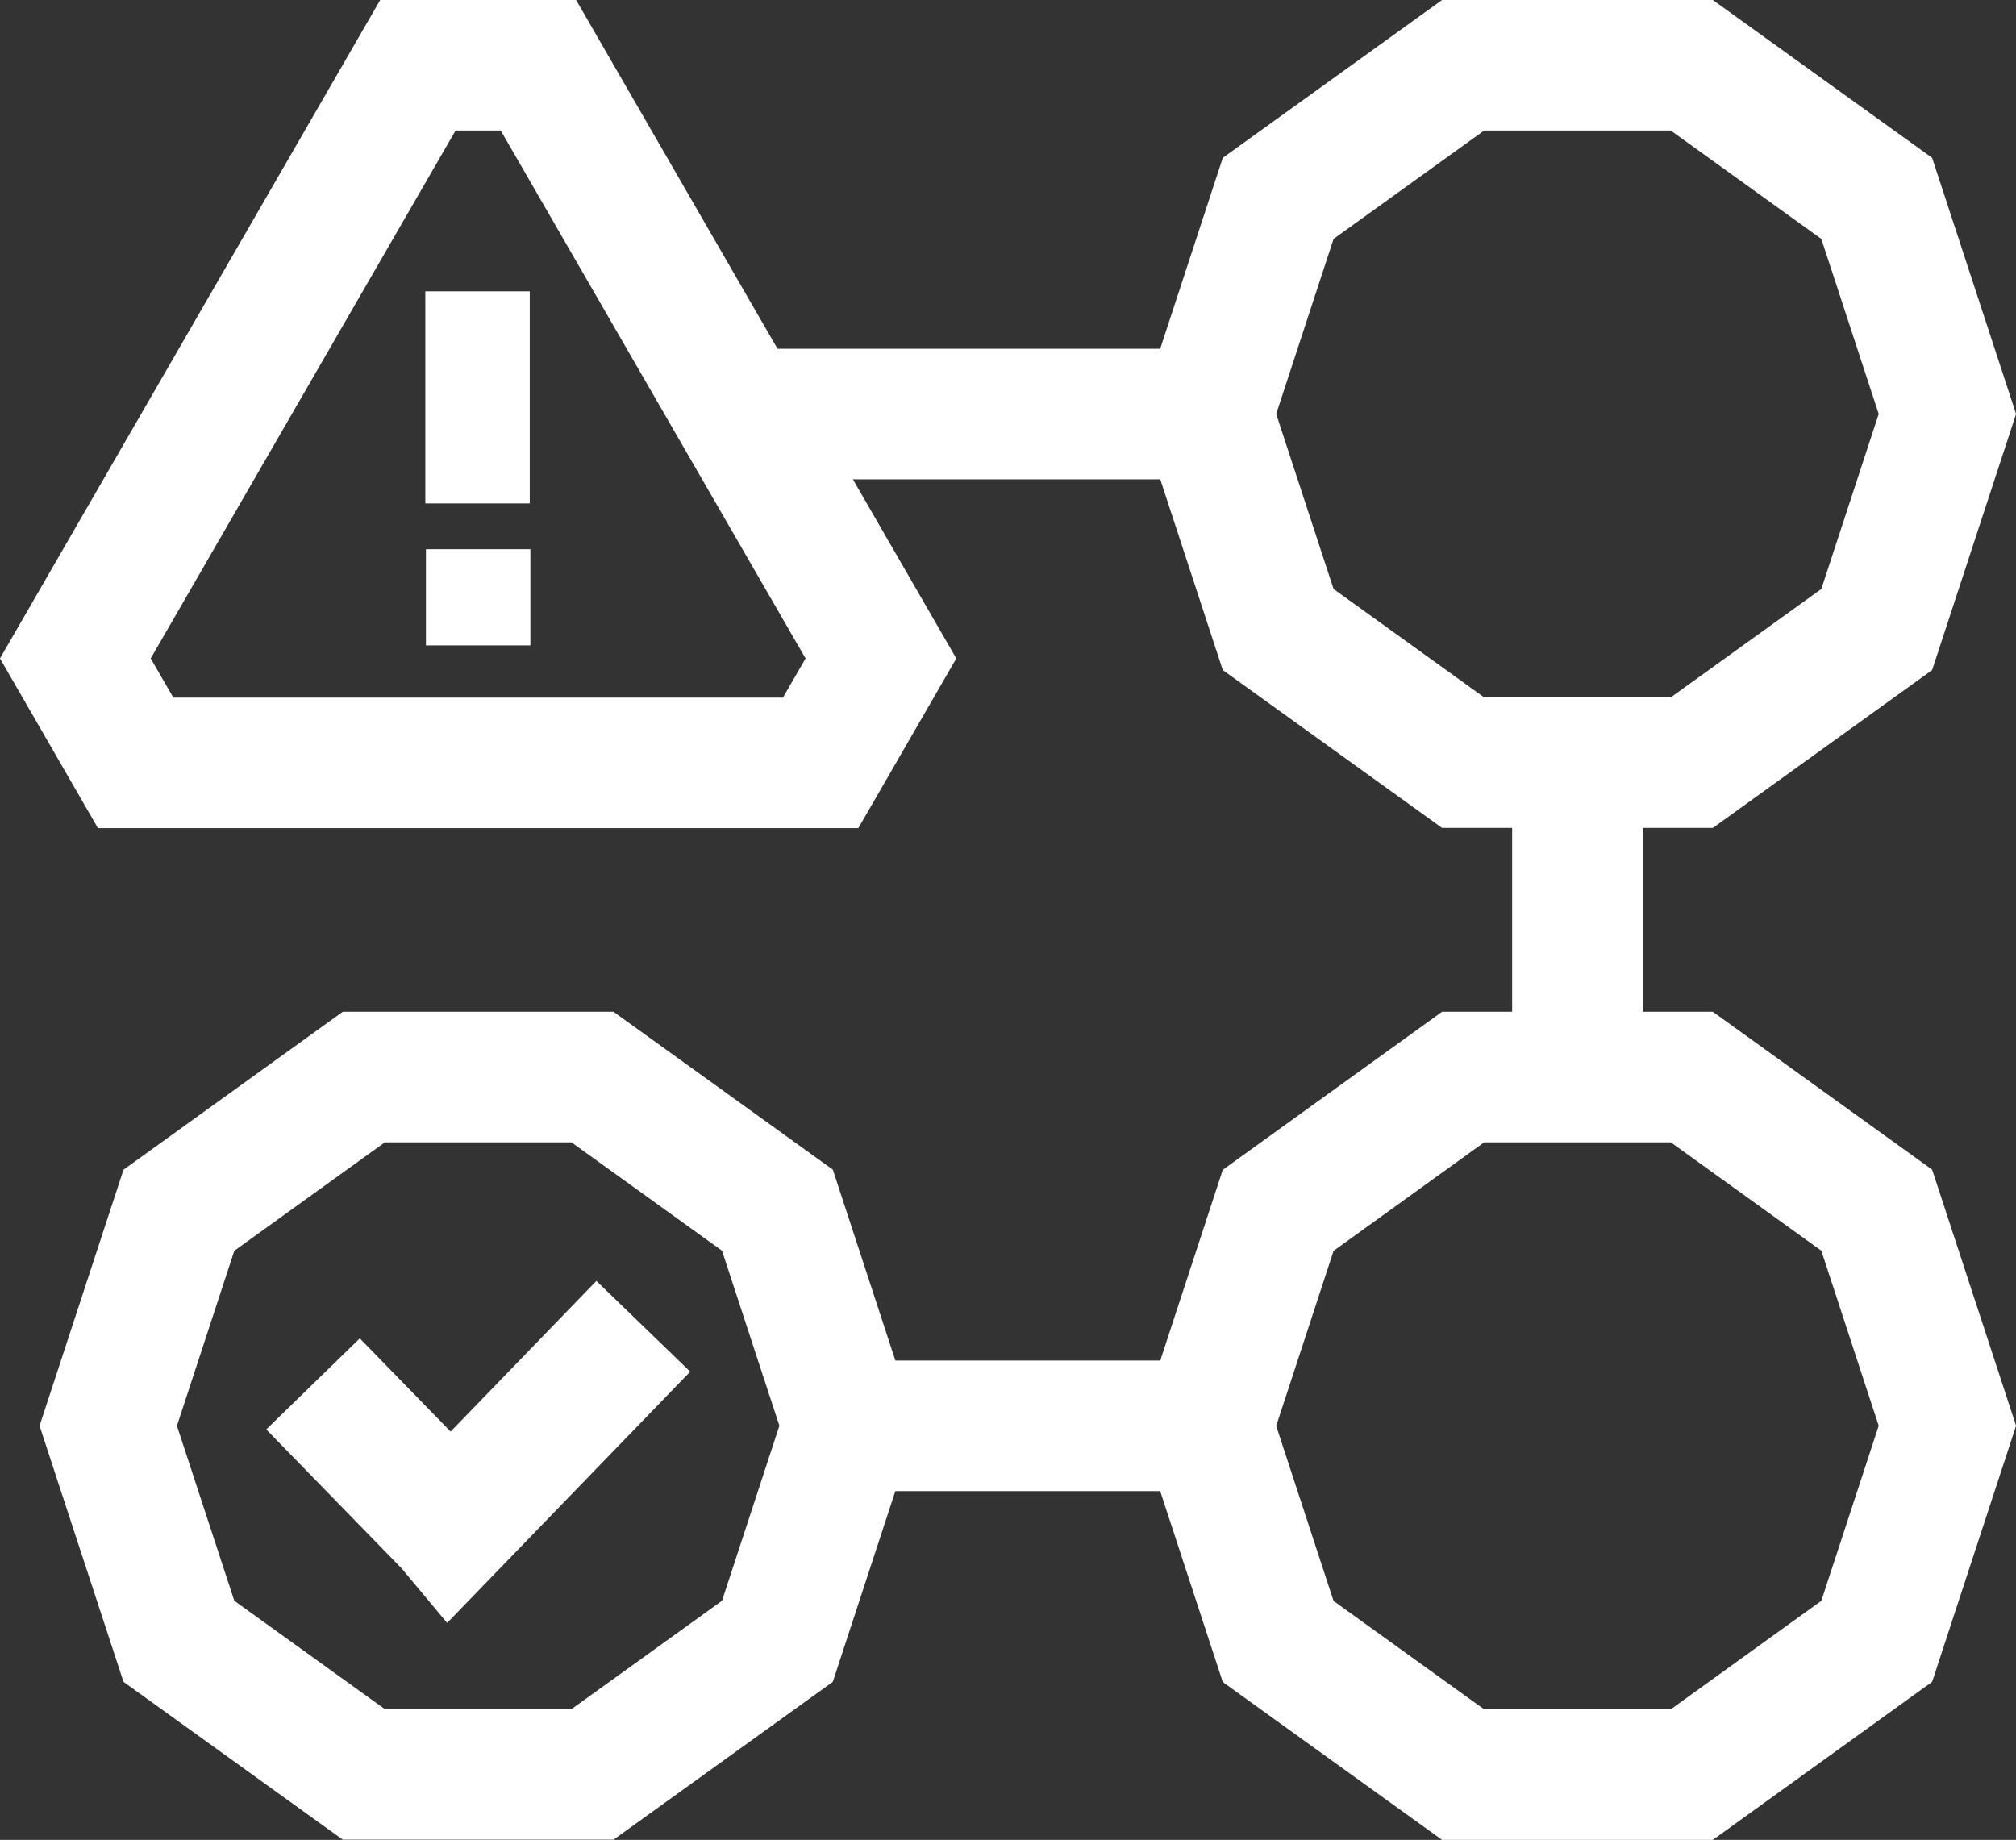 <svg xmlns="http://www.w3.org/2000/svg" xmlns:xlink="http://www.w3.org/1999/xlink" width="77.218" height="70.48" viewBox="0 0 77.218 70.48">
  <rect x="0" y="0" width="77.218" height="70.48" fill="#333333" stroke="none"/>
  <defs>
    <clipPath id="clip-path">
      <rect id="Rectangle_518" data-name="Rectangle 518" width="77.218" height="70.48" transform="translate(0 0)" fill="none"/>
    </clipPath>
  </defs>
  <g id="Group_1642" data-name="Group 1642" transform="translate(0 0)">
    <path id="Path_1210" data-name="Path 1210" d="M11.99,53.013l5.254,5.394.02.024,7.376-7.625" fill="none" stroke="#fff" stroke-width="5"/>
    <line id="Line_476" data-name="Line 476" x2="17.913" transform="translate(28.337 15.861)" fill="none" stroke="#fff" stroke-width="5"/>
    <line id="Line_477" data-name="Line 477" y2="11.525" transform="translate(60.419 29.733)" fill="none" stroke="#fff" stroke-width="5"/>
    <line id="Line_478" data-name="Line 478" x1="12.508" transform="translate(32.483 54.619)" fill="none" stroke="#fff" stroke-width="5"/>
    <g id="Group_1639" data-name="Group 1639">
      <g id="Group_1638" data-name="Group 1638" clip-path="url(#clip-path)">
        <path id="Path_1211" data-name="Path 1211" d="M56.041,41.258H64.8l7.084,5.1,2.706,8.258-2.706,8.257L64.8,67.98H56.041l-7.084-5.1-2.706-8.257,2.706-8.258Z" fill="none" stroke="#fff" stroke-width="5"/>
        <path id="Path_1212" data-name="Path 1212" d="M56.041,2.5H64.8l7.084,5.1,2.706,8.258-2.706,8.257-7.084,5.1H56.041l-7.084-5.1-2.706-8.257L48.957,7.6Z" fill="none" stroke="#fff" stroke-width="5"/>
        <path id="Path_1213" data-name="Path 1213" d="M13.936,41.258h8.757l7.084,5.1,2.706,8.258-2.706,8.257-7.084,5.1H13.936l-7.084-5.1L4.146,54.619l2.706-8.258Z" fill="none" stroke="#fff" stroke-width="5"/>
      </g>
    </g>
    <line id="Line_479" data-name="Line 479" y2="8.125" transform="translate(18.291 11.16)" fill="none" stroke="#fff" stroke-width="4"/>
    <line id="Line_480" data-name="Line 480" y1="3.684" transform="translate(18.315 21.039)" fill="none" stroke="#fff" stroke-width="4"/>
    <g id="Group_1641" data-name="Group 1641">
      <g id="Group_1640" data-name="Group 1640" clip-path="url(#clip-path)">
        <path id="Path_1214" data-name="Path 1214" d="M20.623,2.5H16.006L2.886,25.223l2.309,4H31.433l2.309-4Z" fill="none" stroke="#fff" stroke-width="5"/>
      </g>
    </g>
  </g>
</svg>
